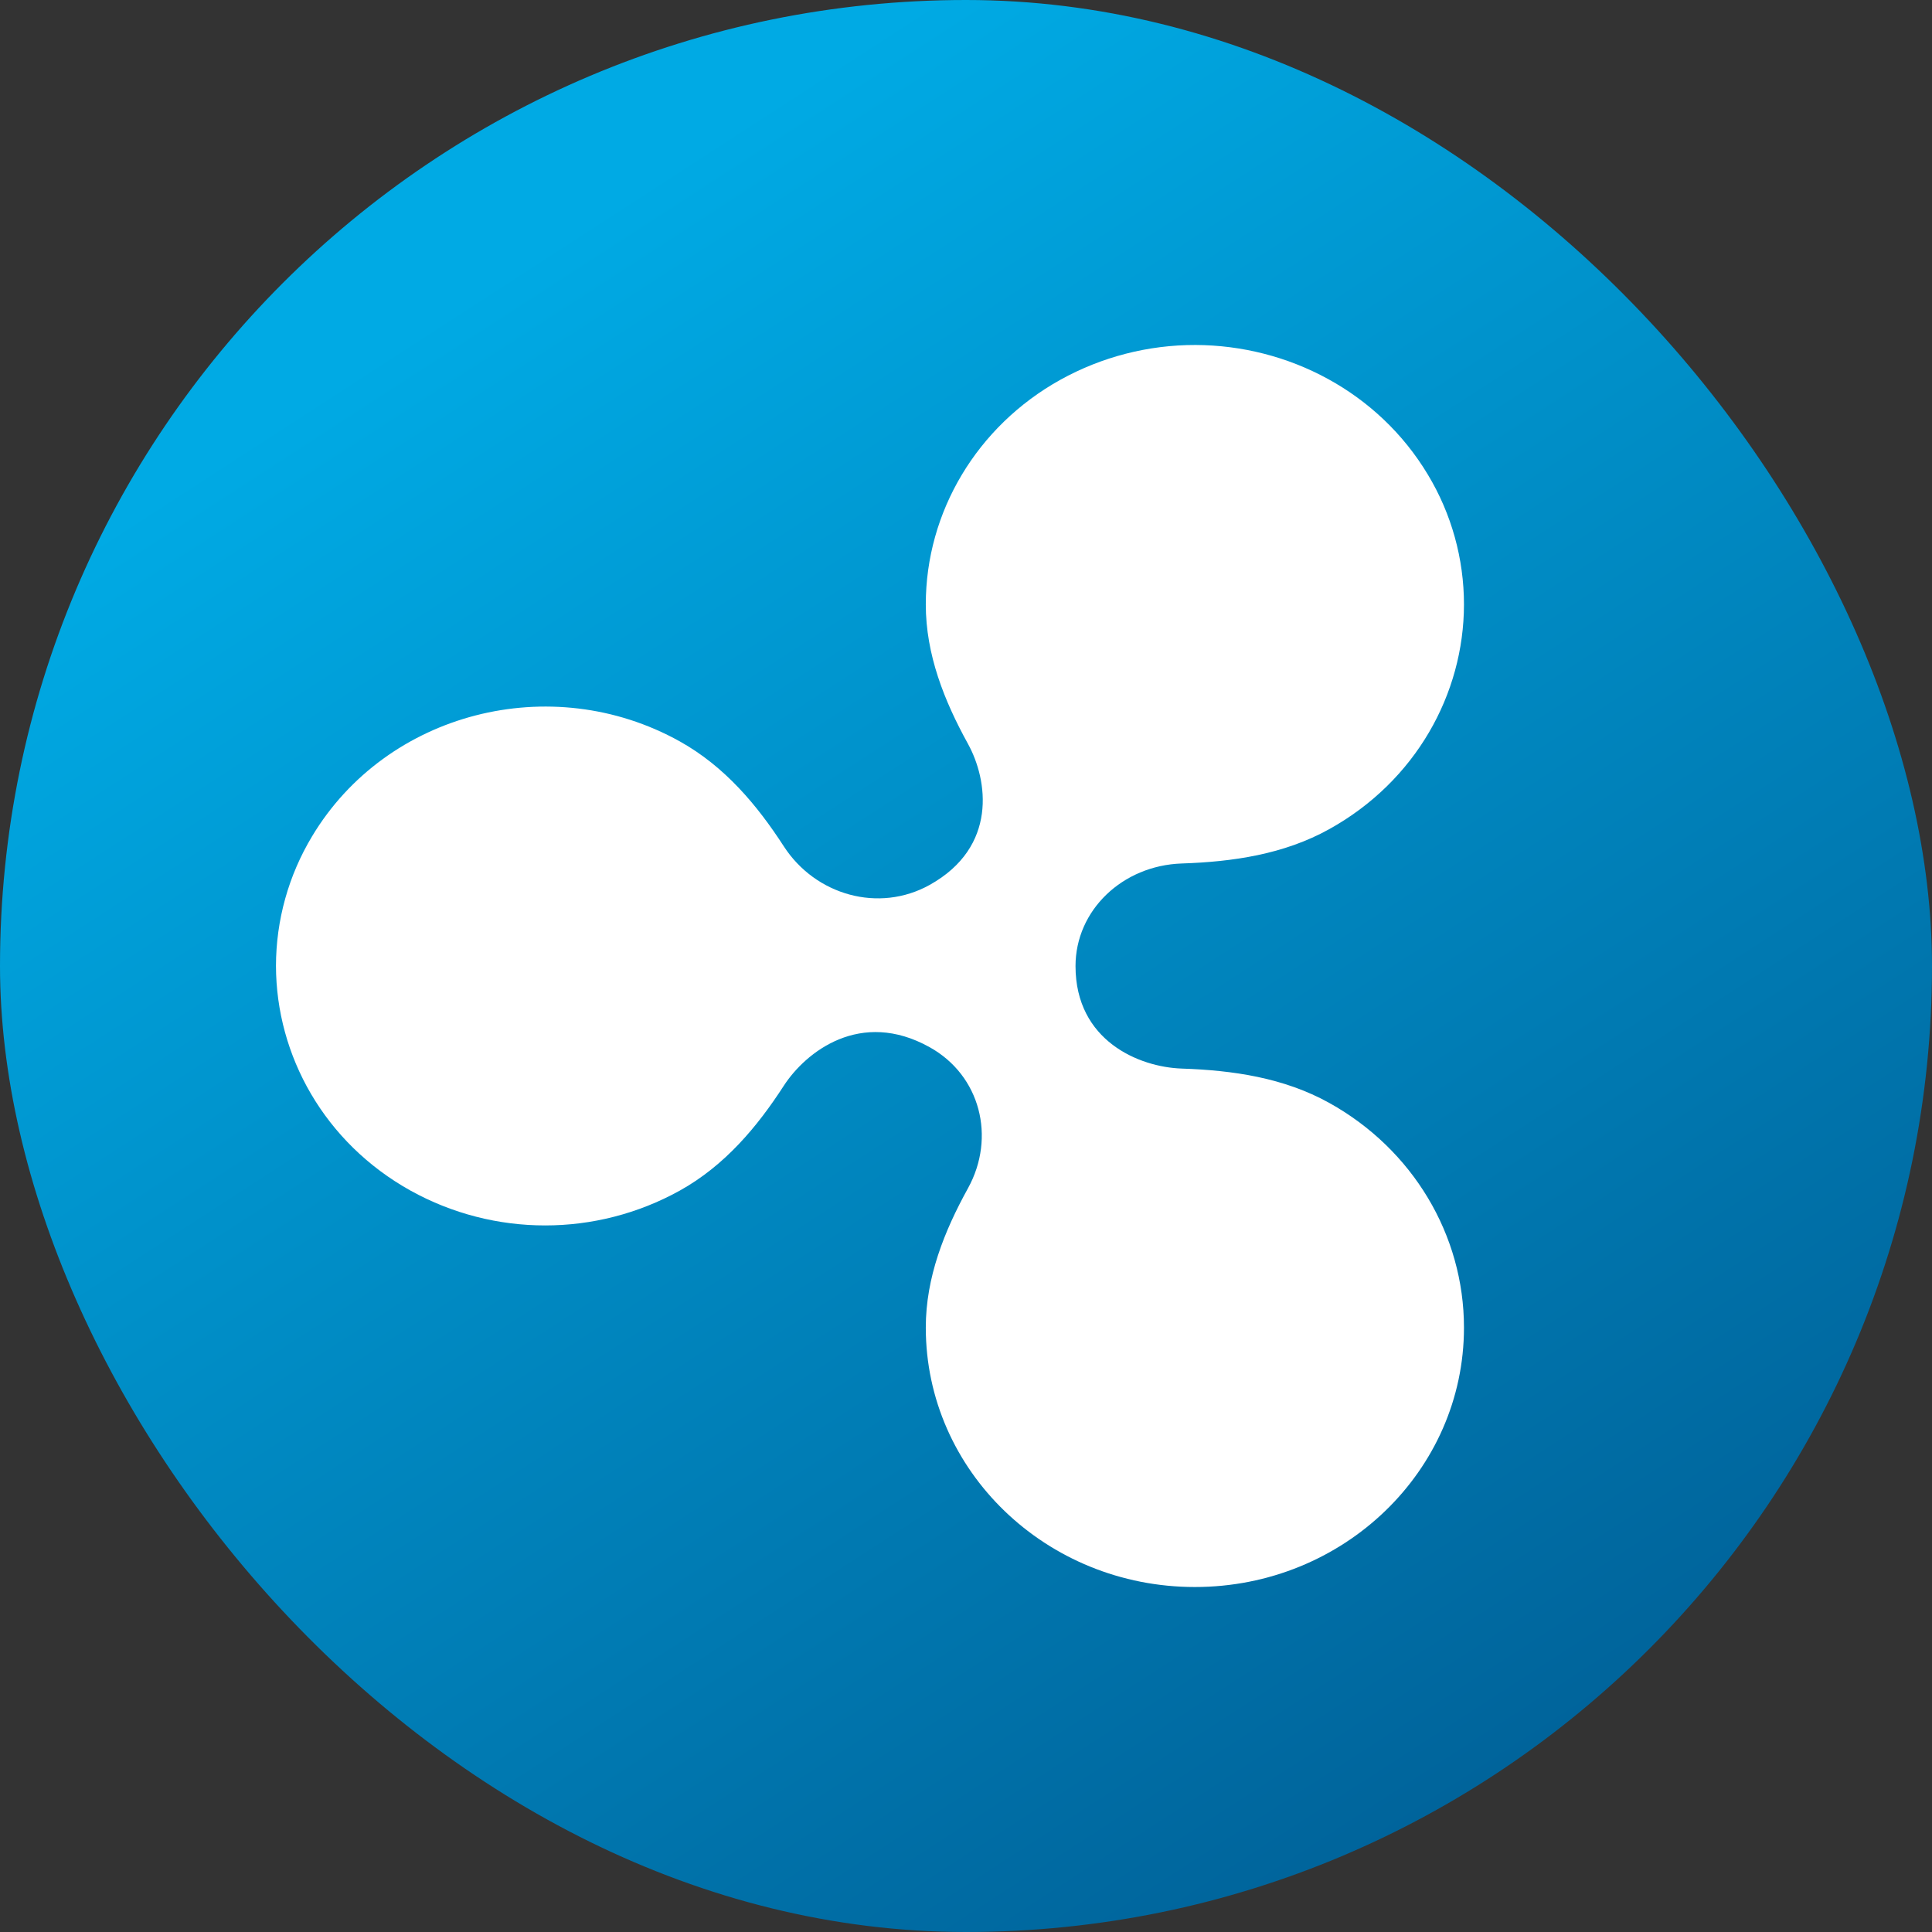 <?xml version="1.0" encoding="UTF-8"?>
<svg width="32px" height="32px" viewBox="0 0 32 32" version="1.1" xmlns="http://www.w3.org/2000/svg" xmlns:xlink="http://www.w3.org/1999/xlink">
    <rect x="0" y="0" width="32" height="32" fill="#333333" stroke="none"/>
    <!-- Generator: Sketch 52.6 (67491) - http://www.bohemiancoding.com/sketch -->
    <title>XRP</title>
    <desc>Created with Sketch.</desc>
    <defs>
        <linearGradient x1="34.219%" y1="9.174%" x2="87.291%" y2="91.13%" id="linearGradient-1">
            <stop stop-color="#00AAE4" offset="0%"></stop>
            <stop stop-color="#006097" offset="100%"></stop>
        </linearGradient>
    </defs>
    <g id="Page-1" stroke="none" stroke-width="1" fill="none" fill-rule="evenodd">
        <g id="Forecast-remake_megamenu-icon-cuts" transform="translate(-131, -212)">
            <g id="XRP" transform="translate(131, 212)">
                <rect id="Rectangle" fill="url(#linearGradient-1)" x="0" y="0" width="32" height="32" rx="16"></rect>
                <path d="M17.562,6.291 C16.183,7.058 15.334,8.477 15.334,10.011 C15.334,10.844 15.641,11.61 16.033,12.321 C16.362,12.918 16.529,14.027 15.398,14.657 C14.557,15.125 13.508,14.828 12.983,14.019 C12.541,13.336 12.006,12.696 11.258,12.279 C9.126,11.093 6.401,11.797 5.169,13.852 C4.779,14.5 4.572,15.241 4.571,15.998 C4.574,17.485 5.373,18.926 6.801,19.721 C8.187,20.489 9.871,20.489 11.258,19.721 C12.006,19.305 12.541,18.665 12.983,17.982 C13.347,17.422 14.254,16.707 15.398,17.345 C16.238,17.812 16.498,18.837 16.033,19.681 C15.641,20.391 15.334,21.157 15.334,21.989 C15.334,24.362 17.329,26.286 19.791,26.286 C22.252,26.286 24.248,24.362 24.248,21.989 C24.248,20.454 23.398,19.036 22.019,18.269 C21.265,17.849 20.415,17.727 19.574,17.699 C18.867,17.675 17.814,17.239 17.814,16.001 C17.814,15.078 18.59,14.335 19.574,14.302 C20.415,14.274 21.265,14.152 22.019,13.732 C23.447,12.938 24.246,11.496 24.248,10.013 C24.248,9.256 24.042,8.512 23.651,7.863 C22.828,6.49 21.337,5.719 19.802,5.714 C19.018,5.712 18.247,5.911 17.562,6.291 L17.562,6.291 Z" id="Path" fill="#FFFFFF"></path>
            </g>
        </g>
    </g>
</svg>